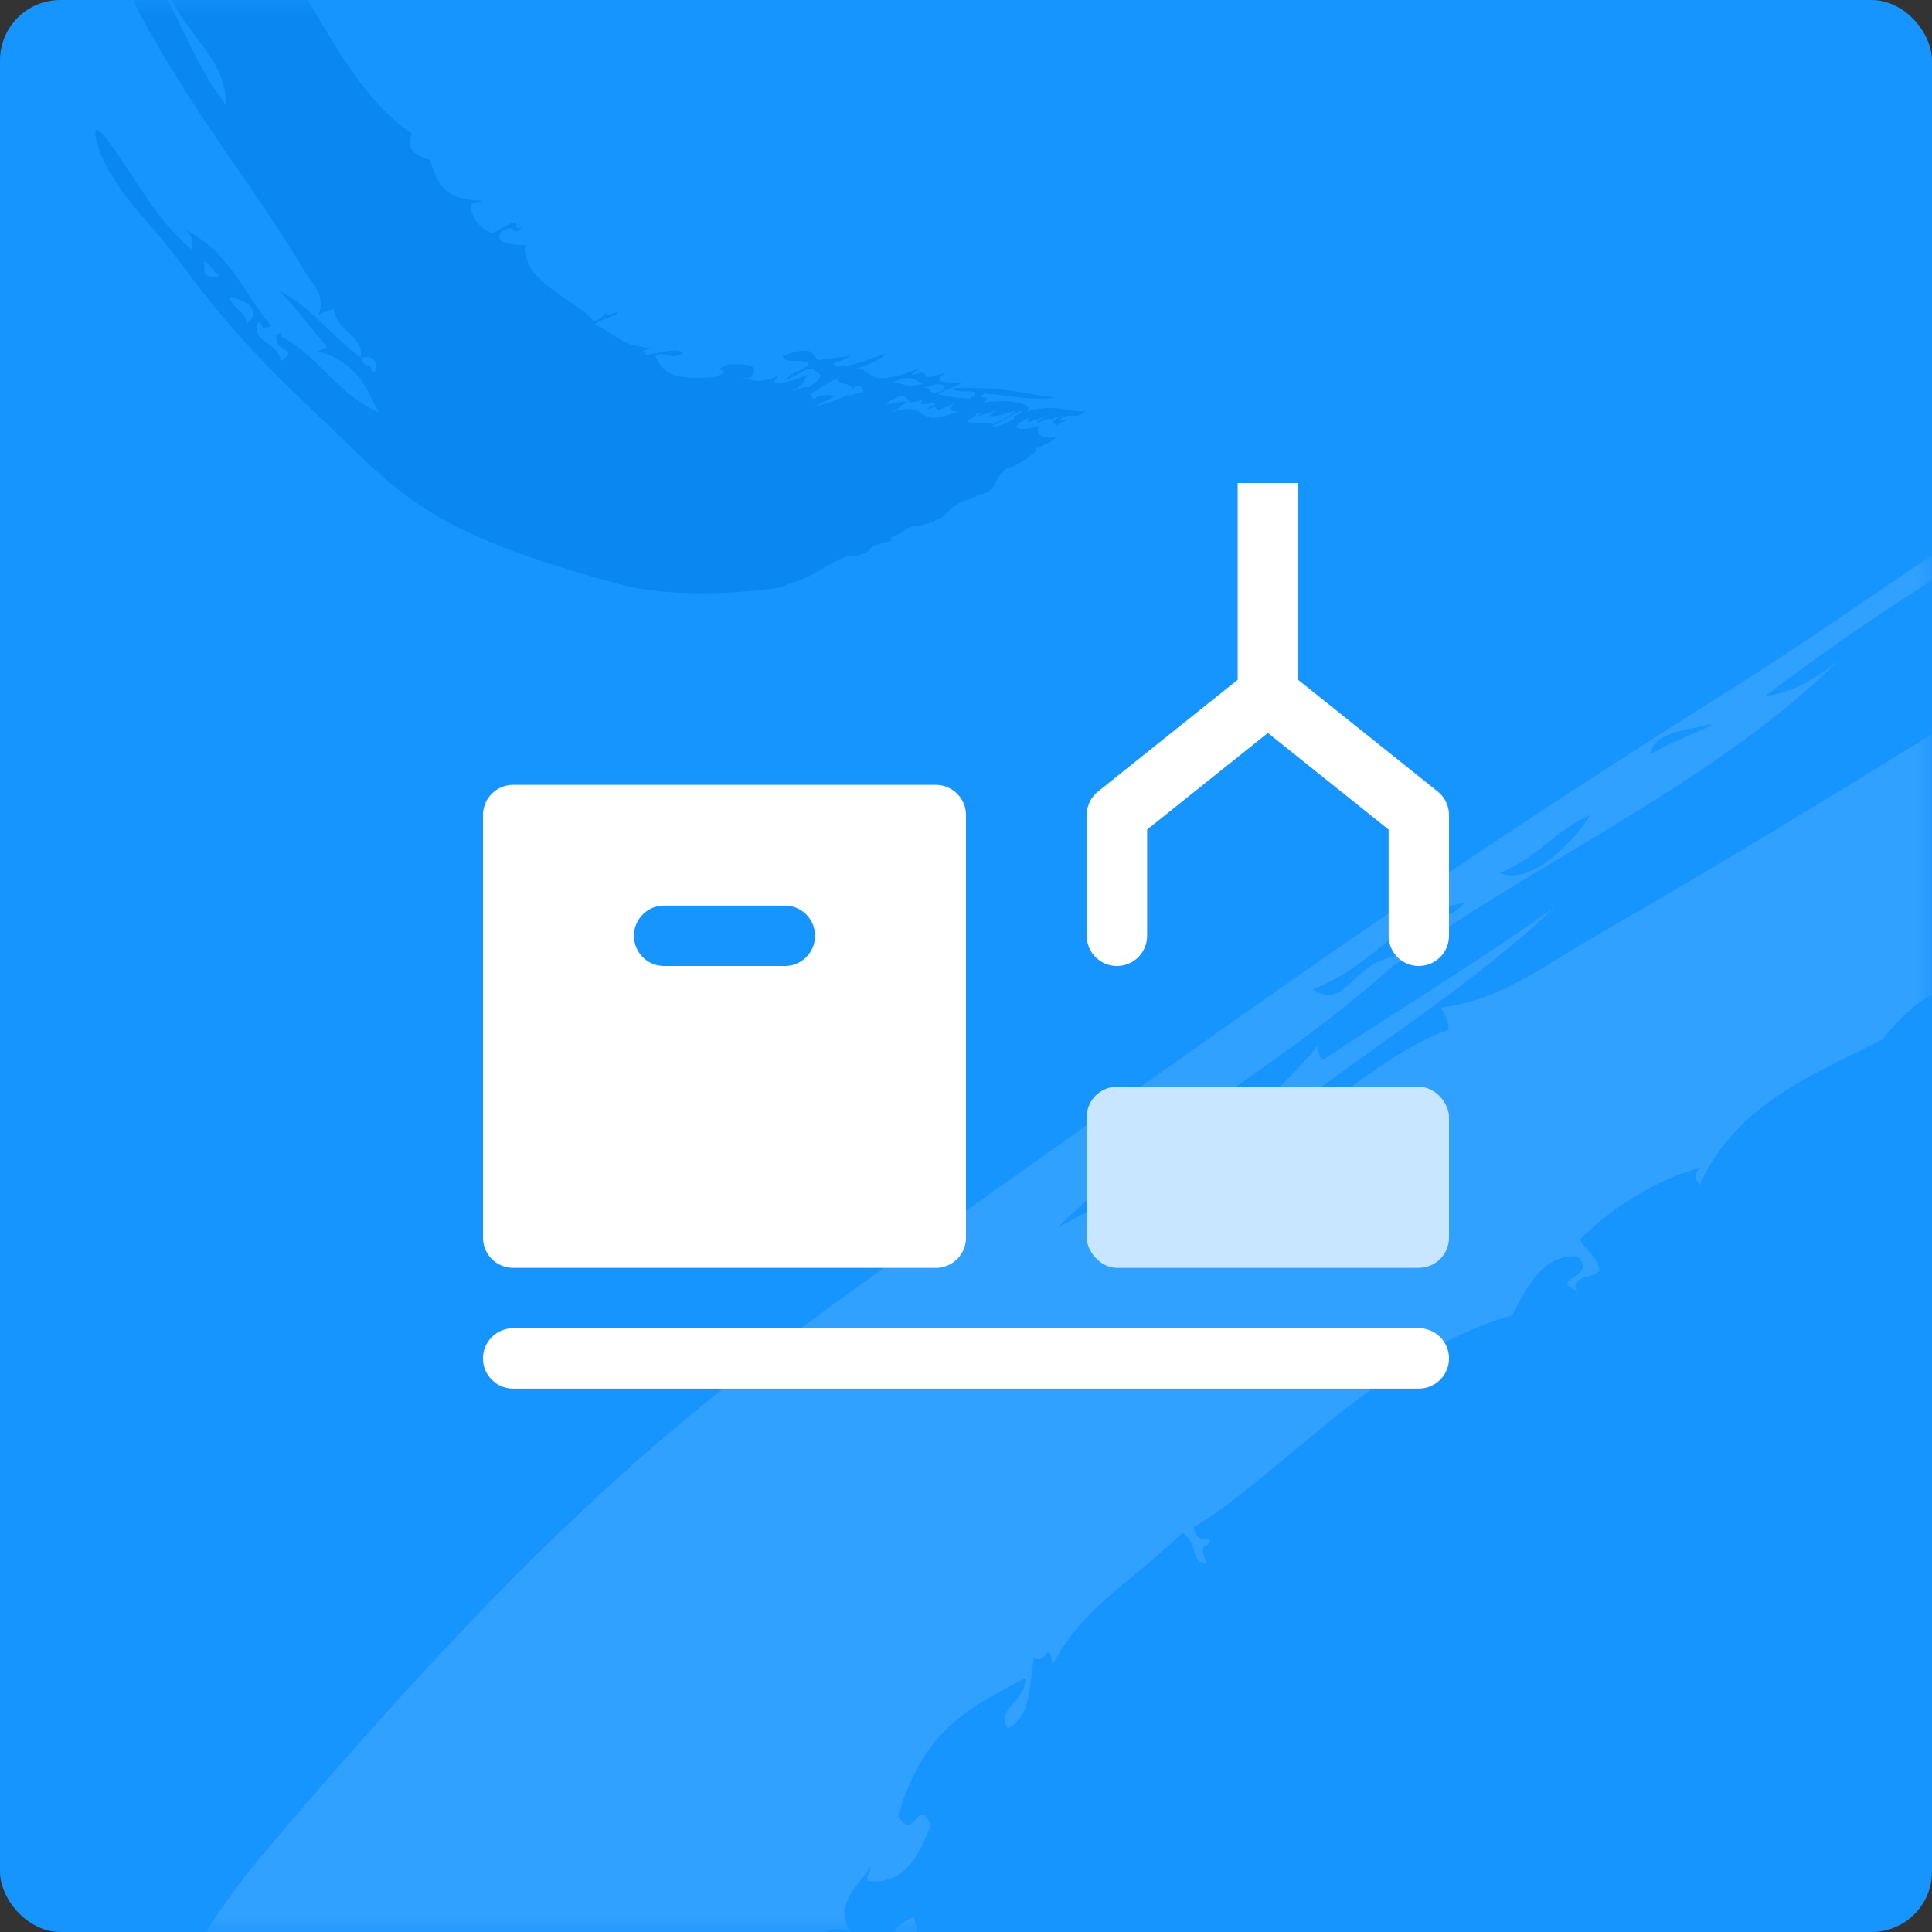 <svg width="64" height="64" xmlns="http://www.w3.org/2000/svg" xmlns:xlink="http://www.w3.org/1999/xlink"><rect width="100%" height="100%" fill="#333333" stroke="none"/><defs><rect id="a" width="64" height="64" rx="2"/></defs><g fill="none" fill-rule="evenodd"><g><mask id="b" fill="#fff"><use xlink:href="#a"/></mask><use fill="#1694FF" xlink:href="#a"/><path d="M33.529 13.819c.497-.113-.647.454-.642.282.475-.198.46-.292.934-.49.084.03-.097.116-.292.207m-1.488.104c.278-.109.29-.16.292-.208.206-.082.19-.005.029.066.125-.002.37-.09.67-.217-.595.381.12.194.6.053-.082.114-.39.277-.758.454-.124-.16-.781.06-.833-.148m-2.6-.239c.45-.168.296-.207.614-.348-.095-.093-.561.08-.744.05.139-.053.146-.08.146-.104.107-.046.214-.094.32-.142.549-.079.008.388.804.082-.221.303.147.123.437.123-.023.054-.308.163-.291.208.619-.217-.111.274.875-.188-.18.246-.234.24.117.264-1.527.668-.746-.443-2.277.056m1.108-.965c-.577.165-.616-.053-.977-.043.54-.312.822-.066.977.043m.672.219c-.552.218-.302-.135-.613-.087.57-.238.786-.07.613.086m-2.657.066c-.174.008-.682.22-.38.008-.334.246-.95.387-1.486.539.328-.068.592-.25.962-.425-.177-.02-.23-.127-.73.085-.024-.056-.048-.112-.073-.166.326-.18.43-.31.92-.526-.117.291.6.096.394.46.229-.378.52-.082.393.024M8.187 10.72c-.033-.41-.514-.503-.585-.888.43.075 1.146.396.585.889M6.769 8.81c-.042-.441.265.246.527.322-.632.146-.52-.233-.527-.321m5.596 3.548l-.103-.232c-.166-.011-.235-.088-.307-.26.512-.183.619.352.41.492M6.704-5.655c.033.183-.004.17-.043.336-.23.082-.522-.128.043-.337m27.32 19.294c.257-.28-.65-.431-1.473-.299.485-.292-.32-.042.058-.302.872.05 1.249.232 2.364.143-1.13-.165-1.891-.383-3.401-.319-.014.228 1.229-.074.54.355-.34-.061-.783-.05-1.035-.175.267-.119.534-.236.802-.354-.285-.045-1.165.072-.541-.355-1.156.431-.29-.2-1.11.092-.076-.042.189-.16.279-.24-1.815.724-1.551.097-2.103.019.495-.167.805-.321.934-.492-.664.237-1.416.563-1.765.344.328-.101.826-.346.466-.245-.038.024-.591.045-.906.121-.272-.106-.04-.571-1.21-.136.066.289.595.06.876.245-.16.236-.666.32-.73.52.522-.207.469-.28.803-.354.276.205.57.187-.102.639-.14-.066-.364.086-.525.114.434-.24.355-.368.524-.548-.997.395-1.342.386-.948.021-.874.391-1.002.02-1.284.133.212-.093.173-.008.35-.075.28-.389-.068-.446-.76-.418-.71.31.273.079-.393.412-1.694.162-1.8-.277-2.044-.722.517-.122.4.19.934-.055-.101-.219-.814 0-1.314.066.293-.18-.357-.053.278-.242-1.024-.069-1.078-.392-1.884-.79.284-.223.709-.248.772-.421-.197.082-.384.156-.35.075-.221-.037-.01.114-.466.245-.485-.686-2.393-1.267-2.267-2.523-.524-.02-1.054-.064-.774-.45.59-.33.23.237.7-.151-.364.144-.137-.135-.263-.162-.416.133-.746.42-.801.356-.454-.197-.706-.633-.63-.99.037.033.083.058.35-.075-1.441-.007-1.5-.77-1.753-1.364-.636-.157-.748-.46-.571-.857-1.46-.939-2.535-2.867-3.597-4.669.205-.082.35-.093.307-.174-.61.138-.096-.322-.584-.02.124-.672-1.237-.61-.323-1.599-.57.288-.227-.072-.555.046-.708-1.216-1.266-2.56-2.034-3.298.06.07.102.146-.247.306.074-.14-.746.36-.672.218.28-.205.215-.337 1.05-.662-.102-.232-.204-.465-.307-.696-.126.01-.53.242-.686.184-.632-1.362-.947-2.491-1.961-4.004-.068.099.28.109-.074.27-.301-.508-.444-.783-.585-1.325-.602.726.24 1.204-.026 1.674-.157-.006-.138-.14-.613-.086-.512 2.982 2.19 4.583 2.258 7.28.014.59.466 1.198.6 1.794.29 1.284 1.932 2.214 1.875 3.806C6.409 2.12 5.902.357 4.827-1.222c-.255-.377-.086-1.034-.79-1.355-.18-.082-.188.258-.043.336-.916.793.163.856.367 1.264.08.16-.224.502-.101.638.157.178.144.353.22.497 1.816 3.502 3.872 5.898 5.66 8.906.237.396.66.734.412 1.363.253-.109.554-.25.51-.147.107.691 1.038.904.878 1.553-1.017-.739-1.57-1.624-2.703-2.21.568.556 1.02 1.215 1.594 1.868-.017.055-.17.1-.321.142 1.427.402 1.637 1.327 2.045 2.027-1.361-.595-1.89-1.755-3.213-2.5l-.06-.133c-.233.11-.11.144-.101.204-.116.415.78.273.132.732-.086-.613-1.013-.627-.761-1.287.248.063-.043.283.439.123-.901-1.043-1.418-2.54-2.968-3.243.284.127.445.44.308.697C5.054 7.13 4.536 5.963 3.61 4.703c-.084-.115-.581-.778-.423-.09.346 1.5 1.837 2.793 2.736 4.019 2.242 3.058 3.76 4.279 6.198 6.648.71.69 1.616 1.408 2.586 1.946 1.603.89 3.684 1.546 5.724 2.105 1.31.358 3.154.438 5.429.134.442-.227.438-.137.817-.322.565-.255.676-.412 1.24-.666.456-.194.269.07.86-.221.108-.23.385-.23.804-.355-.341-.104.455-.229.408-.378.477-.181.485-.027 1.182-.364.233-.184.269-.325.713-.553.646-.173.357-.2.832-.29.423-.393.113-.31.612-.784.545-.153 1.336-.805.875-.624.4-.171.78-.338.772-.421-.553.056-.673-.136-.554-.39-.487.193-1.235.16-.308-.258-.274.275.263.053.716-.12-.251.116-.56.242-.452.28.686-.293.13.058.845-.256-.512.29-.342.205-.232.341.814-.33-.268-.027.262-.274.276-.12.418.072.686-.184-.783.005-.976-.271-1.913.013" fill-opacity=".48" fill="#007AE2" mask="url(#b)"/><path d="M104.791 7.743c-.076-.236.575-.813.782-.24-.455.206-.406.146-.782.24M39.68 38.947l.864-.316c.172-.227.485-.38 1.121-.608.202.534-1.685 1.092-1.985.924m-13 28.152c-1.029.087-.964 1.163-2.189 1.165 1.263.025-.19.843-.478.725.133-.301-.204-.988.334-.665-.634-.347-.587-1.297-.662-2.094-.056.514.4.796.73 1.276.247-.333.722-.534.379-1.209l.72-.296c.385.395.8.447 1.166 1.098M23.76 73c-.05-.965.517-1.289.711-2 .44.726-.345 1.57-.71 2m-1.89.926c-.201-.562.518-.496.593-.87.239.573-.314.982-.592.87m-.287-.615c-.959-.099-.622.425-.904.997-.185.012-.333-.427-.525-.343.245.974-.954.084-.119 1.51-.783-.08-.71-.193-1.145.526-1.1-2.263 2.447-1.958 2-4.412.222.693.524.347.766.815.446-.29.23-1.011.52-1.403.077.212.167.197.263.17l.238.473c-.224.99-1.509.443-1.094 1.667m-3.228 4.202c-.12.26-.015.676.192 1.159-.93-.805-.902.485-.817 1.329-.377-.038-.72-.495-1.053-1.067.764-.444.539-1.573 1.432-1.933.154.46.346.426.54.37.118.338-.17.396-.294.142m-1.127 2.165c-.033.568-.723-.517-.3-.633.196.475.437.39.635.864-.128.132-.232-.042-.335-.23M52.68 27c-.514.817-1.944 2.373-3 1.918 1.224-.48 1.826-1.4 3-1.919m3.513-2.904c1.545-.39-1.045.518-1.514.904.007-.682 1.21-.828 1.514-.904m64.62-27.256c1.918-1.23 2.942-1.857 4.866-2.825-2.013-.21-4.214 2.01-5.604 2.108.132-.307.567-.442.724-1.278-9.63 2.855-16.972 10.004-26.136 13.429-1.992.757-4.396 2.338-6.51 3.317-4.55 2.102-8.948 6.306-14.313 8.065 5.402-3.582 11.75-6.655 17.886-10.6 1.467-.937 3.55-1.432 5.154-3.154.407-.44-.73-.04-1.101.33-1.992-.762-2.998 1.364-4.533 2.242-.603.344-1.527.184-2.082.582-.714.509-1.296.696-1.842 1.015-13.185 7.643-22.92 14.288-34.604 21.016-1.538.881-3.036 2.052-4.979 2.289.164.353.407.755.088.79-2.441.976-3.931 2.933-6.019 3.351 3.358-2.697 6.823-4.724 9.73-7.495-2.355 1.68-4.963 3.275-7.66 5.055-.175.03-.202-.206-.223-.44-2.528 3.092-5.864 4.512-8.603 6.019 3.162-3.164 7.552-5.433 11.16-8.722l.5-.257c-.19-.315-.405-.046-.612.037-1.32.247-1.556 1.76-2.609 1.059 2.165-.833 2.958-2.59 5-2.85-.41.532-.922.234-.771.955 4.28-2.834 9.784-5.5 13.38-9.204-.652.68-1.832 1.338-2.6 1.37 4.812-3.67 9.17-5.988 14.136-9.203.453-.293 3.072-1.999.628-.9-5.33 2.408-10.862 6.698-15.729 9.769-12.156 7.647-17.542 11.817-27.664 18.885-2.955 2.052-6.172 4.494-8.835 6.854-4.407 3.9-8.444 8.416-12.141 12.755a24.65 24.65 0 0 0-5.216 10.147c.403.583.092.666.397 1.18.388.784.837.83 1.224 1.611.274.644-.479.57.014 1.366.706-.039.46.474.524 1.12.667-.735.395.608.96.368.205.697-.338.87.22 1.814.433.243.892.167 1.298.754.024 1.017.379.455.268 1.243 1.002.378.983-.11 2.201.326.054.85 1.625 1.645 1.407.975.244.567.487 1.1.785.999.298-.969 1.074-1.385 1.856-1.428-.238-.703.535-2.118 1.185-.836-.724-.223-.426.541-.223 1.202-.179-.346-.35-.785-.575-.55.419.97-.324.304.141 1.304-.555-.652-.411-.425-.986-.08.434 1.166.335-.524.727.203.173.387-.627.847.038 1.079.68-1.445 1.818-2.087 1.65-3.525.76.187 2.091-1.66 2.347-3.047.598.593.43-.635 1.007-.207-.942 1.667-1.908 2.562-2.587 4.535 1.58-2.266 3.016-3.915 4.11-6.643-.78.211-.818 2.2-1.714 1.375.517-.696.865-1.508 1.522-2.105l.534 1.115c.407-.575.764-2.083 1.714-1.375-.5-1.687.955-.747.64-1.957.22-.19.4.176.6.258-.942-2.605 1.01-2.781 1.758-3.887.153.741.42 1.154.904 1.212-.252-.983-.737-2.034.325-2.913.07.502.495 1.166.452.604-.05-.044.351-1.048.352-1.549.609-.621 2.026-.68 1.522-2.396-1.06.433-.726 1.17-1.609 1.888-.682-.045-.542-.895-1.182-.8.272.746.575.57.543 1.112-.947.728-1.141 1.26-2.133.49.35-.332.011-.585.06-.856.454.552.968.27 1.453.393-.518-1.432-.194-2.08.735-1.737-.604-1.207.793-1.837.644-2.24.142.294-.126.311-.038.568 1.104.109 1.6-.604 2.09-1.86-.47-.99-.501.59-1.089-.29.88-2.978 2.483-3.645 4.224-4.575-.012.829-.99.947-.596 1.676.841-.424.69-1.514.884-2.37.371.35.478-.72.598.255 1.102-1.977 2.255-2.434 4.307-4.37.527.286.26 1.052.806.98-.121-.277-.224-.543.032-.57.312-.453-.387.108-.459-.6 2.776-1.642 6.341-5.86 10.554-7.013.494-1.005 1.075-2.046 2.173-1.955.652.733-.998.699-.05 1.14-.199-.52.573-.409.766-.674-.117-.63-.828-.925-.565-1.102 1.038-1.066 2.742-2.033 3.903-2.29-.141.105-.265.219-.025.57 1.193-2.7 3.838-3.689 6.076-4.841 1.048-1.375 2.169-1.922 3.383-2.054 4.36-3.832 11.773-8.091 18.7-12.269.121.288.048.55.36.369-.002-.985 1.164-.565.514-1.124 2.193-.57 3.015-3.07 5.673-2.546-.55-.722.411-.514.26-.991 4.665-2.809 9.616-5.54 12.681-7.91-.284.205-.57.377-.852-.085.418-.035-.66-.97-.24-1.004.488.278.977-.011 1.46 1.166l2.573-1.455c.055-.225-.428-.703-.118-1.072 4.93-2.828 8.896-4.844 14.47-8.54-.143.11-.285.161-.43-.07" fill-opacity=".12" fill="#FFF" mask="url(#b)"/></g><g transform="translate(16 16)"><path d="M31.625 10.219L27 6.519V0h-2v6.519l-4.625 3.7A1 1 0 0 0 20 11v4a1 1 0 0 0 2 0v-3.52l4-3.2 4 3.2V15a1 1 0 0 0 2 0v-4a1 1 0 0 0-.375-.781z" fill="#FFF"/><rect fill="#C8E6FF" x="20" y="20" width="12" height="6" rx="1"/><path d="M31 28H1a1 1 0 0 0 0 2h30a1 1 0 0 0 0-2zM1 26h14a1 1 0 0 0 1-1V11a1 1 0 0 0-1-1H1a1 1 0 0 0-1 1v14a1 1 0 0 0 1 1zm5-12h4a1 1 0 0 1 0 2H6a1 1 0 0 1 0-2z" fill="#FFF"/></g></g></svg>